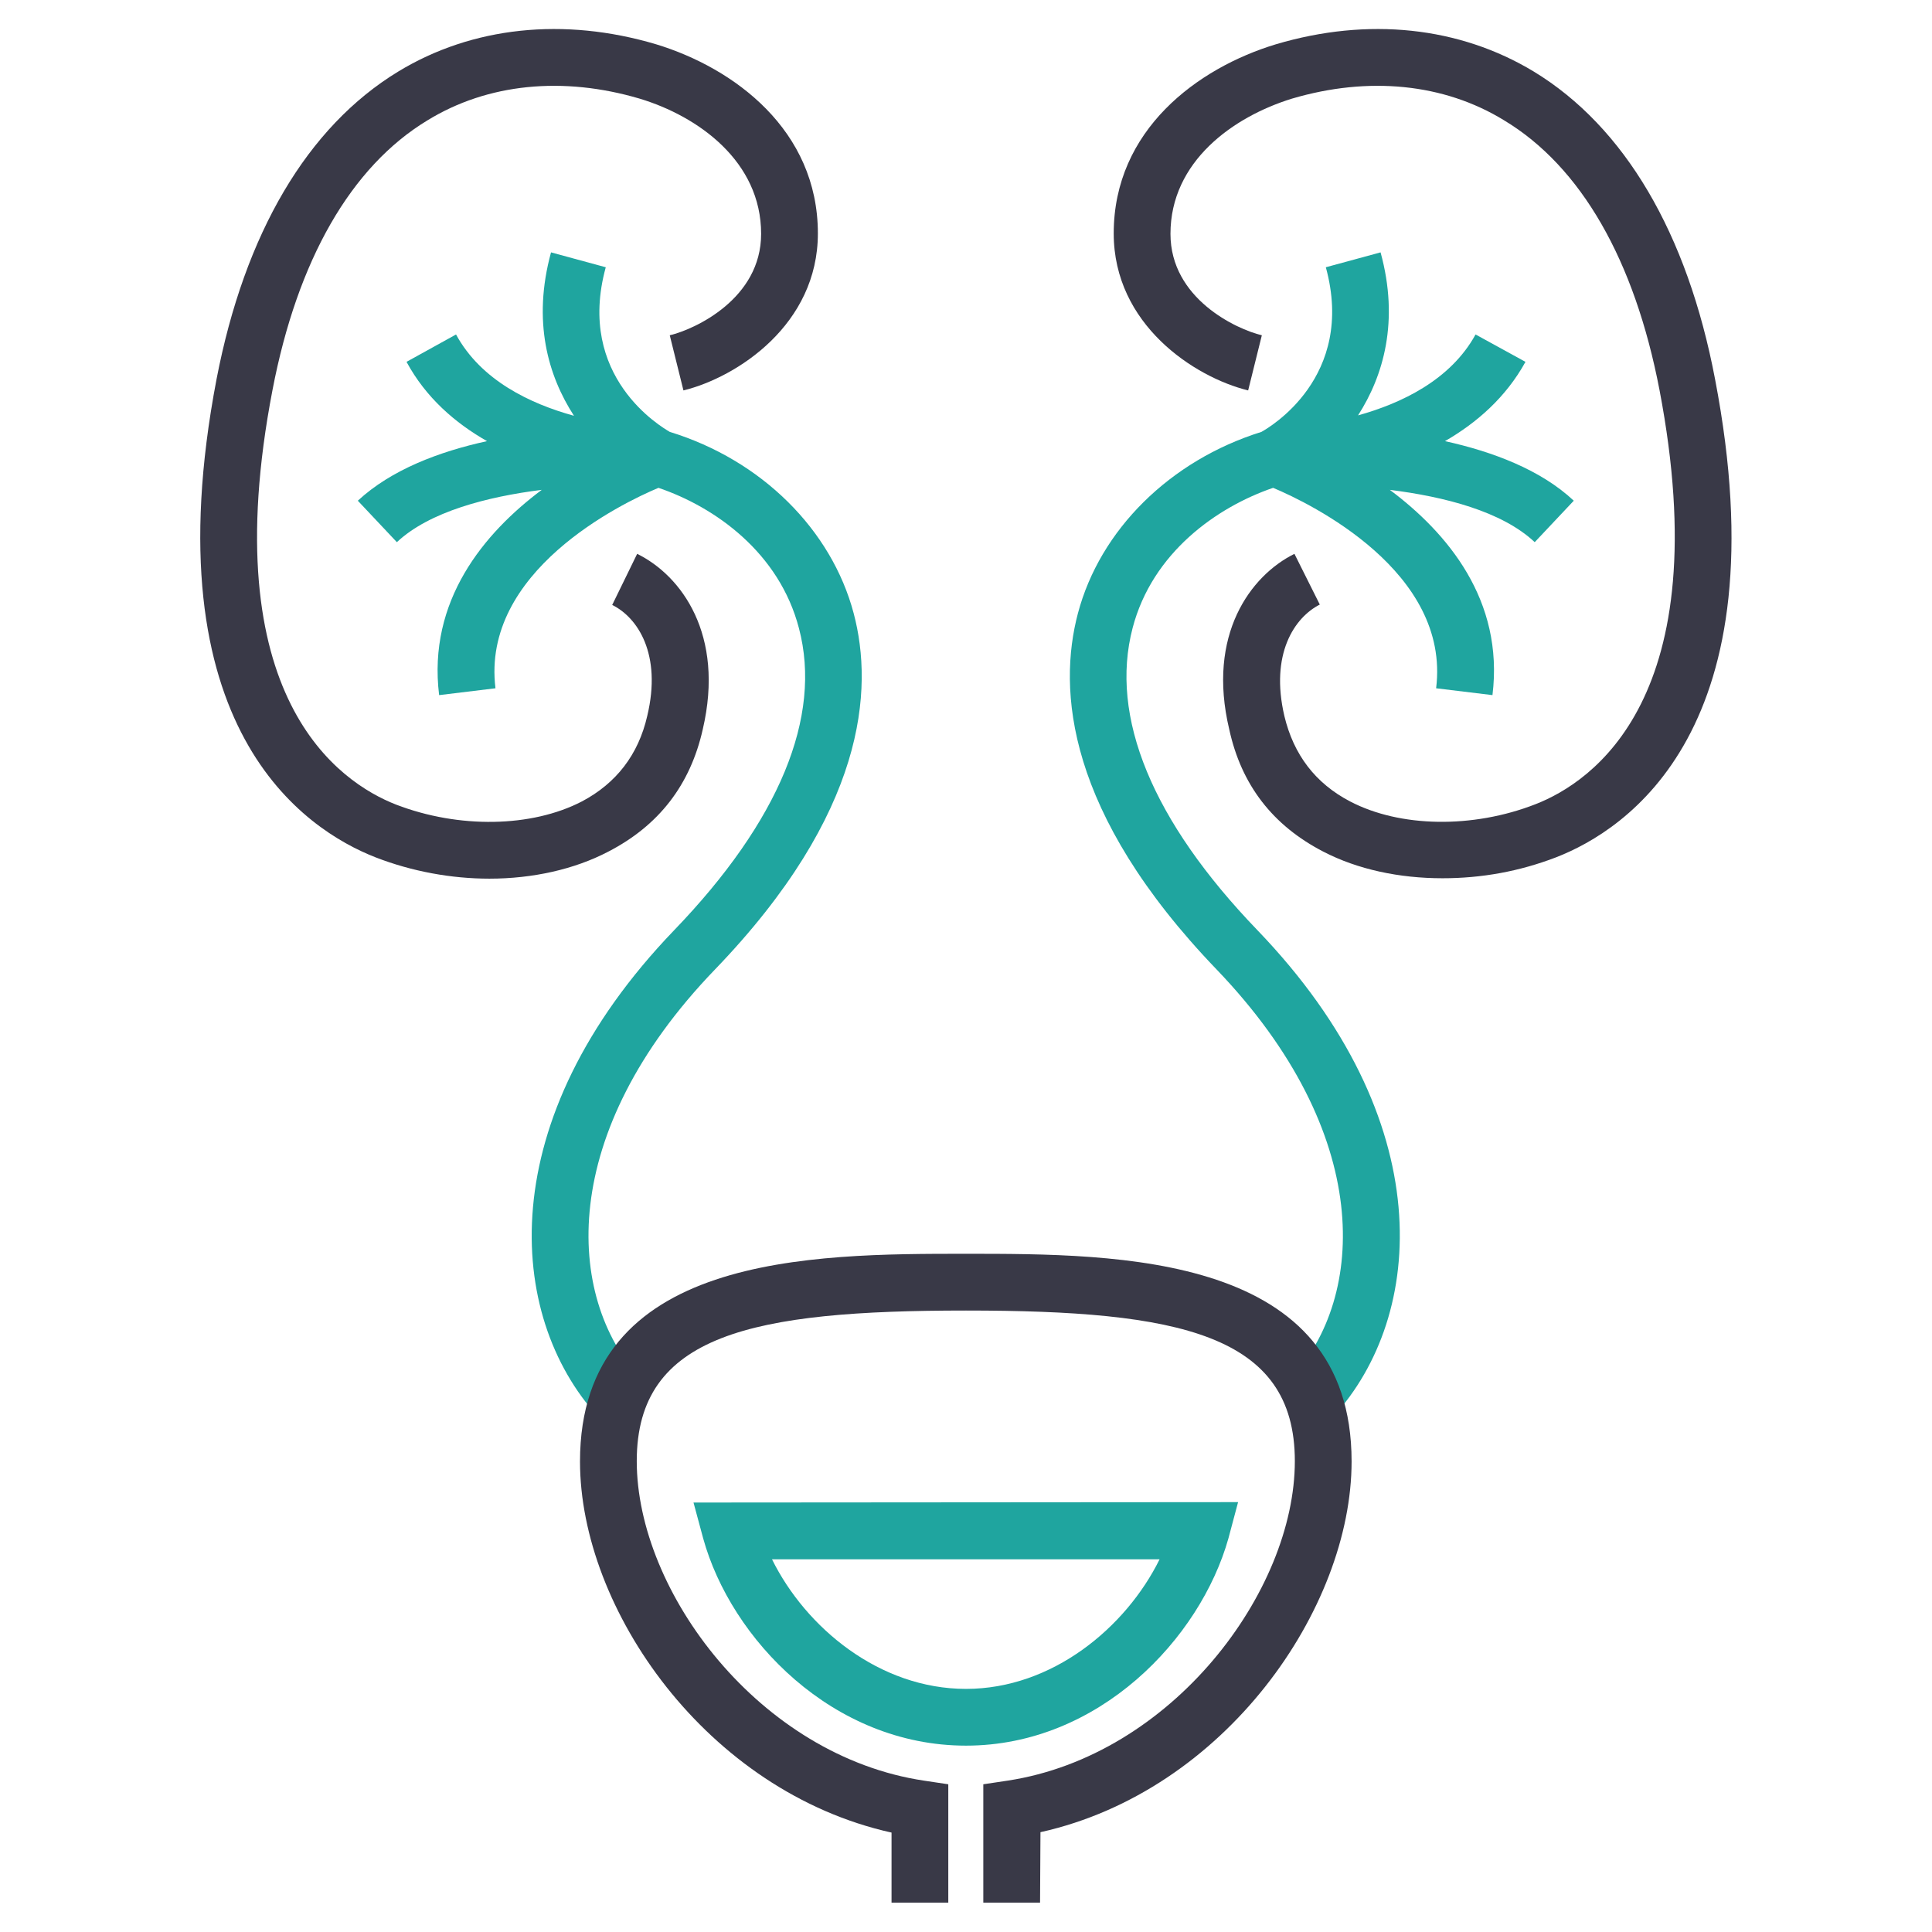 <svg width="48" height="48" viewBox="0 0 48 48" fill="none" xmlns="http://www.w3.org/2000/svg" xmlns:xlink="http://www.w3.org/1999/xlink">
	<desc>
			Created with Pixso.
	</desc>
	<defs>
		<clipPath id="clip12_26179">
			<rect id="service_icon_06" width="48" height="48" fill="white" fill-opacity="0"/>
		</clipPath>
	</defs>
	<g clip-path="url(#clip12_26179)">
		<path id="path" d="M12.16 21.83C11.21 21.83 10.23 21.65 9.33 21.3C7.59 20.62 3.72 18.11 5.38 9.42C6.08 5.79 7.64 3.15 9.89 1.78C11.73 0.66 14.01 0.42 16.3 1.1C18.24 1.69 20.32 3.23 20.32 5.8C20.32 8.06 18.32 9.37 16.98 9.7L16.64 8.33C17.27 8.18 18.91 7.42 18.91 5.81C18.91 4.01 17.35 2.89 15.89 2.45C13.99 1.89 12.12 2.07 10.62 2.99C8.72 4.14 7.39 6.46 6.77 9.69C5.3 17.33 8.43 19.44 9.84 19.99C11.4 20.59 13.21 20.56 14.46 19.91C15.31 19.46 15.86 18.75 16.08 17.79C16.45 16.25 15.84 15.34 15.21 15.03L15.83 13.76C16.93 14.3 18.01 15.77 17.46 18.12C17.15 19.5 16.37 20.51 15.11 21.16C14.27 21.6 13.23 21.83 12.16 21.83Z" fill="#393947" fill-opacity="1" fill-rule="nonzero"/>
		<path id="path" d="M21.21 15.24C20.66 13.16 18.92 11.43 16.64 10.73C16.44 10.61 14.3 9.37 15.05 6.64L13.69 6.27C13.22 7.99 13.62 9.34 14.26 10.33C13.17 10.03 11.95 9.45 11.33 8.31L10.1 8.99C10.58 9.88 11.31 10.51 12.1 10.96C10.91 11.22 9.72 11.67 8.89 12.44L9.86 13.47C10.67 12.71 12.11 12.34 13.46 12.17C12.03 13.24 10.62 14.92 10.91 17.27L12.31 17.1C11.95 14.2 15.43 12.51 16.36 12.12C17.77 12.6 19.36 13.73 19.85 15.61C20.43 17.81 19.36 20.4 16.75 23.11C12.2 27.84 12.58 32.69 14.85 35.19L15.9 34.24C14.05 32.21 13.84 28.16 17.76 24.09C21.51 20.2 21.71 17.13 21.21 15.24Z" fill="#1FA59F" fill-opacity="1" fill-rule="nonzero"/>
		<path id="path" d="M35.84 21.82C34.76 21.82 33.73 21.6 32.88 21.16C31.62 20.51 30.84 19.5 30.54 18.12C29.98 15.77 31.07 14.3 32.16 13.76L32.79 15.02C32.16 15.34 31.55 16.25 31.91 17.79C32.14 18.75 32.68 19.46 33.54 19.91C34.78 20.56 36.59 20.59 38.15 19.98C39.56 19.43 42.69 17.33 41.23 9.69C40.61 6.46 39.28 4.14 37.37 2.99C35.87 2.07 34 1.89 32.1 2.45C30.64 2.9 29.08 4.01 29.08 5.81C29.08 7.42 30.72 8.18 31.35 8.33L31.01 9.7C29.67 9.37 27.67 8.06 27.67 5.8C27.67 3.23 29.75 1.69 31.7 1.1C33.99 0.42 36.26 0.66 38.11 1.78C40.36 3.15 41.92 5.79 42.61 9.42C44.28 18.11 40.41 20.62 38.66 21.3C37.75 21.65 36.81 21.82 35.84 21.82Z" fill="#393947" fill-opacity="1" fill-rule="nonzero"/>
		<path id="path" d="M39.1 12.44C38.28 11.67 37.08 11.22 35.9 10.96C36.68 10.51 37.41 9.88 37.9 8.99L36.66 8.31C36.04 9.44 34.82 10.02 33.74 10.32C34.37 9.34 34.77 7.98 34.3 6.27L32.94 6.64C33.69 9.38 31.52 10.63 31.34 10.73C29.07 11.44 27.33 13.16 26.78 15.24C26.28 17.13 26.48 20.19 30.23 24.09C34.14 28.17 33.94 32.21 32.08 34.24L33.13 35.19C35.41 32.69 35.79 27.84 31.24 23.11C28.63 20.4 27.56 17.81 28.14 15.6C28.63 13.73 30.23 12.6 31.63 12.12C32.56 12.51 36.04 14.2 35.68 17.1L37.08 17.27C37.37 14.91 35.96 13.24 34.53 12.17C35.88 12.34 37.31 12.7 38.13 13.47L39.1 12.44ZM24 43.37C20.69 43.37 18.16 40.72 17.47 38.22L17.23 37.33L30.76 37.32L30.52 38.22C29.82 40.71 27.3 43.37 24 43.37ZM19.18 38.74C20.02 40.44 21.85 41.96 24 41.96C26.14 41.96 27.97 40.44 28.81 38.74L19.18 38.74Z" fill="#1FA59F" fill-opacity="1" fill-rule="nonzero"/>
		<path id="path" d="M25.84 47.27L24.43 47.27L24.43 44.33L25.03 44.24C29.12 43.62 32.17 39.54 32.17 36.3C32.17 33.15 29.3 32.56 24 32.56C18.69 32.56 15.82 33.15 15.82 36.3C15.82 39.55 18.87 43.63 22.96 44.24L23.56 44.33L23.56 47.27L22.15 47.27L22.15 45.53C17.56 44.51 14.41 39.98 14.41 36.31C14.41 31.15 20.18 31.15 24 31.15C27.82 31.15 33.58 31.15 33.58 36.31C33.58 39.96 30.44 44.5 25.85 45.52L25.84 47.27Z" fill="#393947" fill-opacity="1" fill-rule="nonzero"/>
	</g>
</svg>

